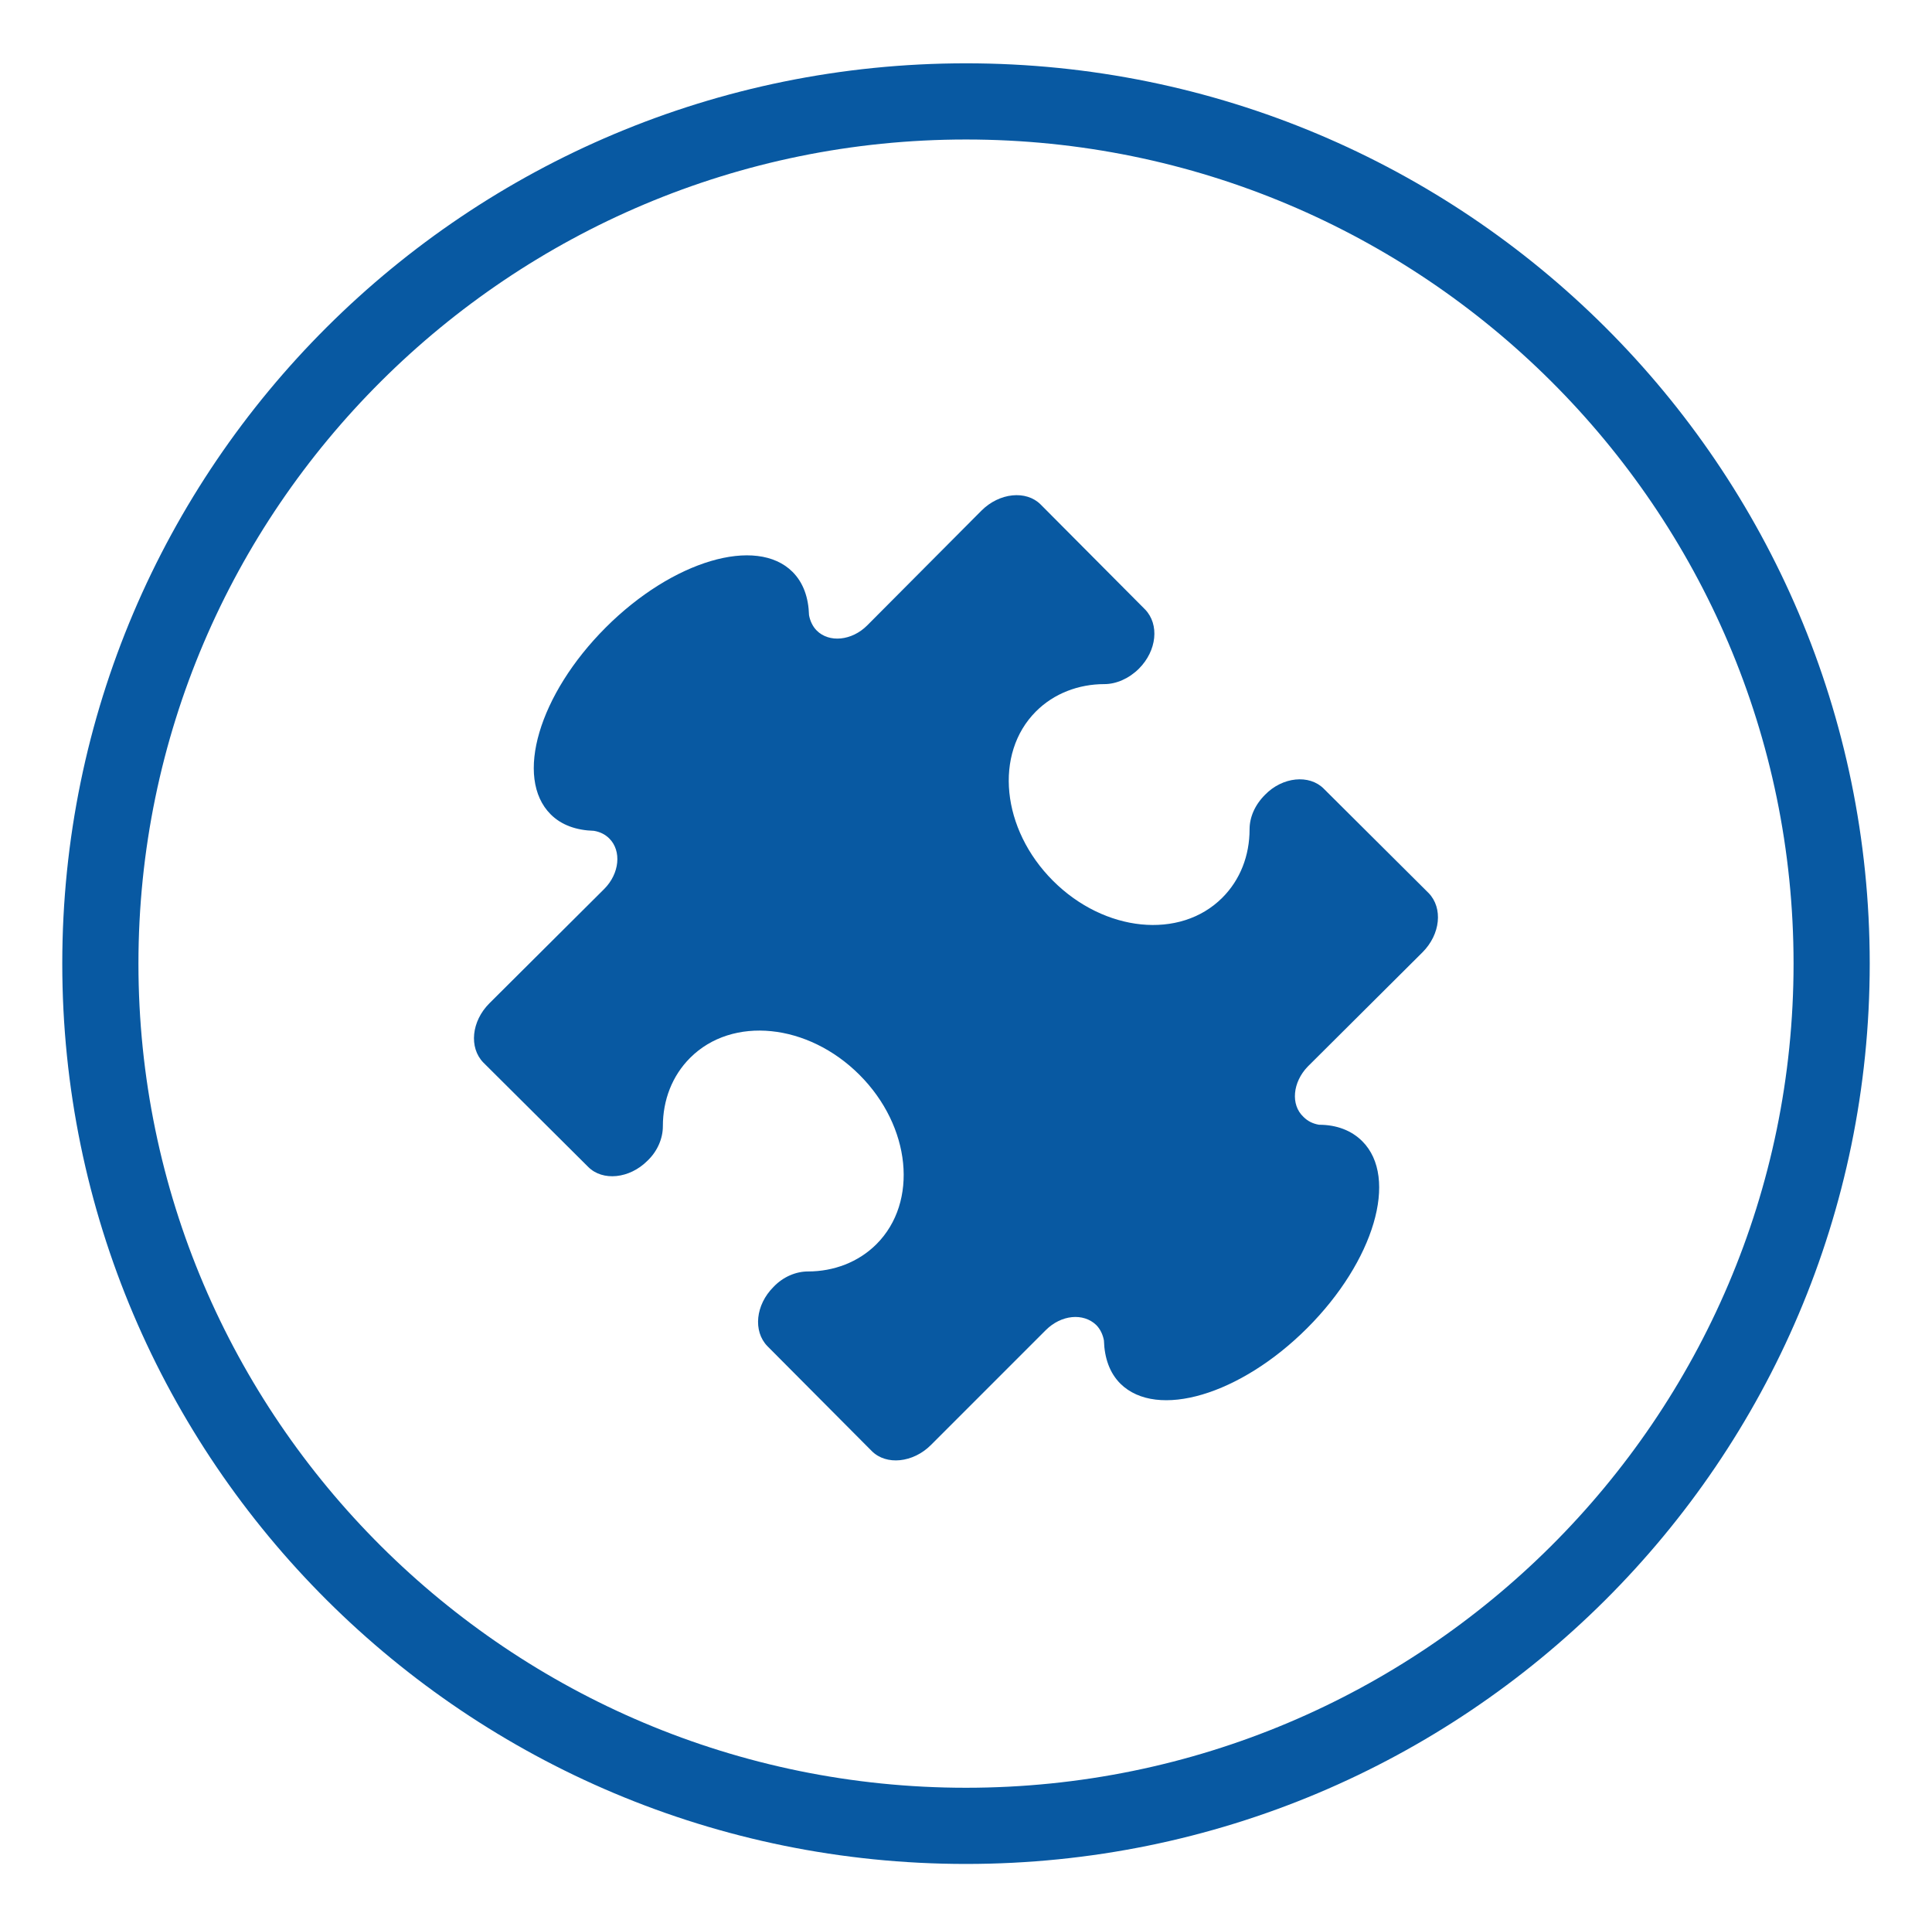 <?xml version="1.0" encoding="utf-8"?>
<!-- Generator: Adobe Illustrator 23.0.1, SVG Export Plug-In . SVG Version: 6.00 Build 0)  -->
<svg version="1.1" id="Layer_1" xmlns="http://www.w3.org/2000/svg" xmlns:xlink="http://www.w3.org/1999/xlink" x="0px" y="0px"
	 viewBox="0 0 375.4 374.4" style="enable-background:new 0 0 375.4 374.4;" xml:space="preserve">
<style type="text/css">
	.st0{fill:#0859A2;}
	.st1{fill-rule:evenodd;clip-rule:evenodd;fill:#0859A2;}
</style>
<g>
	<path class="st0" d="M187.7,27.1c88.7,0,160.8,71.8,160.8,160.1c0,88.3-72.1,160.1-160.8,160.1S26.9,275.5,26.9,187.2
		C26.9,98.9,99.1,27.1,187.7,27.1 M187.7,12.3c-97,0-175.6,78.3-175.6,174.9c0,96.6,78.6,174.9,175.6,174.9s175.6-78.3,175.6-174.9
		C363.3,90.6,284.7,12.3,187.7,12.3z"/>
	<path class="st1" d="M254.1,207.2l22.3-22.2c3.5-3.5,4-8.6,1.2-11.5l-20.3-20.2l-0.1-0.1c-2.8-2.8-8-2.3-11.4,1.2c-2,2-3,4.4-3,6.7
		l0,0c0,5.1-1.8,9.8-5.3,13.3c-8.2,8.2-22.9,6.7-32.9-3.3c-10-10-11.5-24.7-3.3-32.9c3.5-3.5,8.3-5.3,13.3-5.3l0,0
		c2.3,0,4.8-1.1,6.7-3c3.5-3.5,4-8.6,1.2-11.5l-0.1-0.1l-20.2-20.3c-2.8-2.8-8-2.3-11.5,1.2l-22.2,22.3c-3,3-7.4,3.4-9.8,1
		c-0.8-0.8-1.3-1.9-1.5-3c-0.1-3.4-1.1-6.3-3.2-8.4c-7-7-23.3-2.2-36.3,10.8c-13,13-17.8,29.2-10.7,36.3c2.1,2.1,5,3.1,8.4,3.2
		c1.2,0.2,2.2,0.7,3,1.5c2.4,2.4,2,6.8-1,9.8l-22.3,22.2c-3.5,3.5-4,8.6-1.2,11.5l20.3,20.2l0.1,0.1c2.8,2.8,8,2.3,11.5-1.2
		c2-1.9,3-4.4,3-6.7l0,0c0-5.1,1.8-9.8,5.3-13.3c8.2-8.2,22.9-6.7,32.9,3.3c10,10,11.5,24.7,3.3,32.9c-3.5,3.5-8.3,5.3-13.3,5.3l0,0
		c-2.3,0-4.8,1-6.7,3c-3.5,3.5-4,8.6-1.2,11.5l0.1,0.1l20.2,20.3c2.8,2.8,8,2.3,11.5-1.2l22.3-22.3c3-3,7.3-3.4,9.8-1
		c0.8,0.8,1.3,1.9,1.5,3c0.1,3.4,1.1,6.3,3.2,8.4c7.1,7,23.3,2.2,36.3-10.8c13-13,17.8-29.2,10.7-36.3c-2.1-2.1-5-3.2-8.4-3.2
		c-1.2-0.2-2.2-0.7-3-1.5C250.7,214.6,251.2,210.2,254.1,207.2L254.1,207.2z"/>
</g>
</svg>
